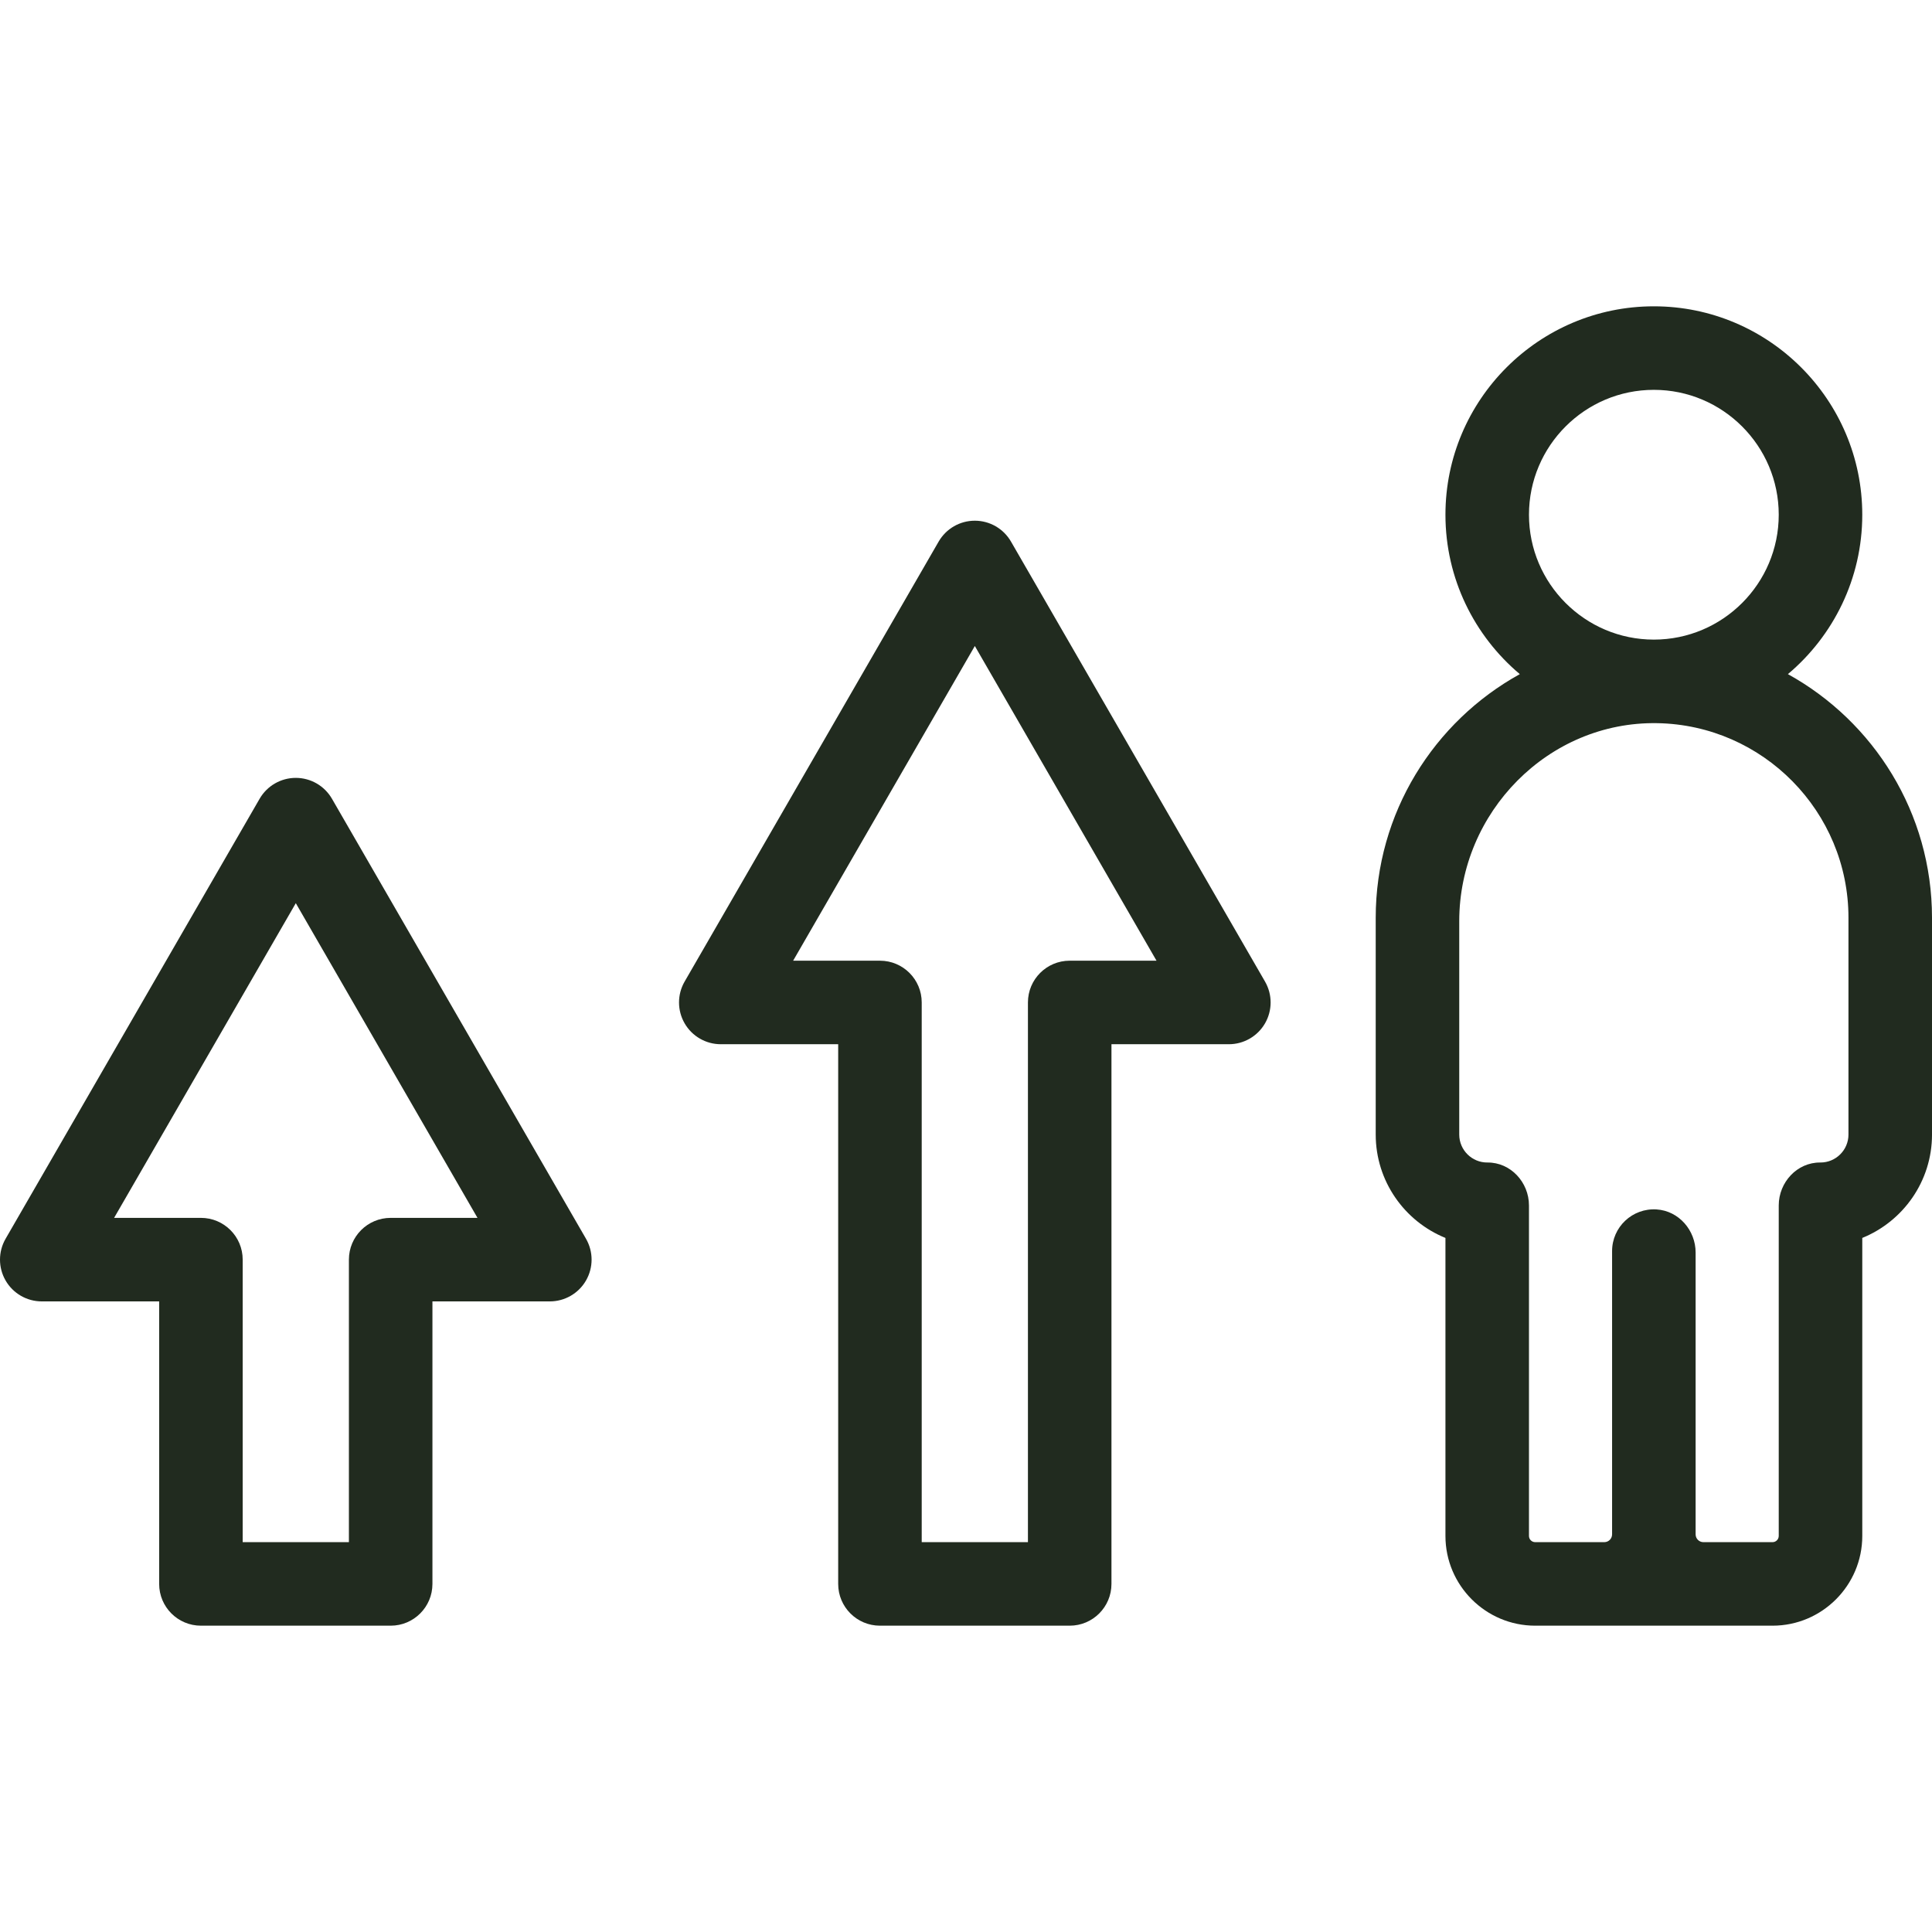 <svg xmlns="http://www.w3.org/2000/svg" xmlns:xlink="http://www.w3.org/1999/xlink" fill="#212B1F" height="800px" width="800px" id="Capa_1" viewBox="0 0 439.45 439.45" xml:space="preserve"><g id="SVGRepo_bgCarrier" stroke-width="0"></g><g id="SVGRepo_tracerCarrier" stroke-linecap="round" stroke-linejoin="round"></g><g id="SVGRepo_iconCarrier"> <g> <path d="M406.675,153.338c10.333-8.703,16.914-21.724,16.914-36.259c0-26.14-21.266-47.406-47.406-47.406 c-26.139,0-47.405,21.266-47.405,47.406c0,14.535,6.581,27.557,16.914,36.259c-19.521,10.785-32.775,31.576-32.775,55.412v49.313 c0,10.626,6.57,19.747,15.861,23.514v67.783c0,11.257,9.159,20.416,20.417,20.416h53.978c11.258,0,20.417-9.159,20.417-20.416 v-67.783c9.291-3.767,15.861-12.888,15.861-23.514V208.75C439.45,184.915,426.196,164.123,406.675,153.338z M347.778,117.079 c0-15.663,12.743-28.406,28.405-28.406c15.663,0,28.406,12.743,28.406,28.406c0,15.663-12.743,28.405-28.406,28.405 C360.521,145.484,347.778,132.741,347.778,117.079z M420.45,258.063c0,3.527-2.885,6.392-6.419,6.36 c-5.268-0.047-9.442,4.499-9.442,9.768v75.169c0,0.782-0.634,1.417-1.417,1.417h-15.716c-0.979,0-1.773-0.794-1.773-1.773v-64.104 c0-5.06-3.818-9.478-8.867-9.805c-5.533-0.358-10.133,4.024-10.133,9.479v64.43c0,0.979-0.794,1.773-1.773,1.773h-15.716 c-0.782,0-1.417-0.634-1.417-1.417v-75.169c0-5.269-4.173-9.815-9.442-9.768c-3.534,0.032-6.419-2.833-6.419-6.36v-48.528 c0-24.769,20.27-45.469,45.035-45.045c24.055,0.412,43.497,20.108,43.497,44.26V258.063z"></path> <path d="M229.959,123.188c-1.697-2.939-4.833-4.75-8.227-4.75s-6.53,1.811-8.227,4.75l-57.781,100.08 c-1.697,2.939-1.697,6.561,0,9.5c1.697,2.939,4.833,4.75,8.227,4.75h26.702v122.758c0,5.247,4.253,9.5,9.5,9.5h43.159 c5.247,0,9.5-4.253,9.5-9.5V237.518h26.702c3.394,0,6.53-1.811,8.227-4.75c1.697-2.939,1.697-6.561,0-9.5L229.959,123.188z M243.312,218.518c-5.247,0-9.5,4.253-9.5,9.5v122.758h-24.159V228.018c0-5.247-4.253-9.5-9.5-9.5h-19.747l41.327-71.58 l41.327,71.58H243.312z"></path> <path d="M75.508,181.685c-1.697-2.939-4.833-4.75-8.227-4.75s-6.53,1.811-8.227,4.75L1.273,281.765c-1.697,2.939-1.697,6.561,0,9.5 c1.697,2.939,4.833,4.75,8.227,4.75h26.702v64.261c0,5.247,4.253,9.5,9.5,9.5h43.159c5.247,0,9.5-4.253,9.5-9.5v-64.261h26.702 c3.394,0,6.53-1.811,8.227-4.75c1.697-2.939,1.697-6.561,0-9.5L75.508,181.685z M88.861,277.015c-5.247,0-9.5,4.253-9.5,9.5v64.261 H55.202v-64.261c0-5.247-4.253-9.5-9.5-9.5H25.955l41.327-71.58l41.327,71.58H88.861z"></path> </g> </g></svg>